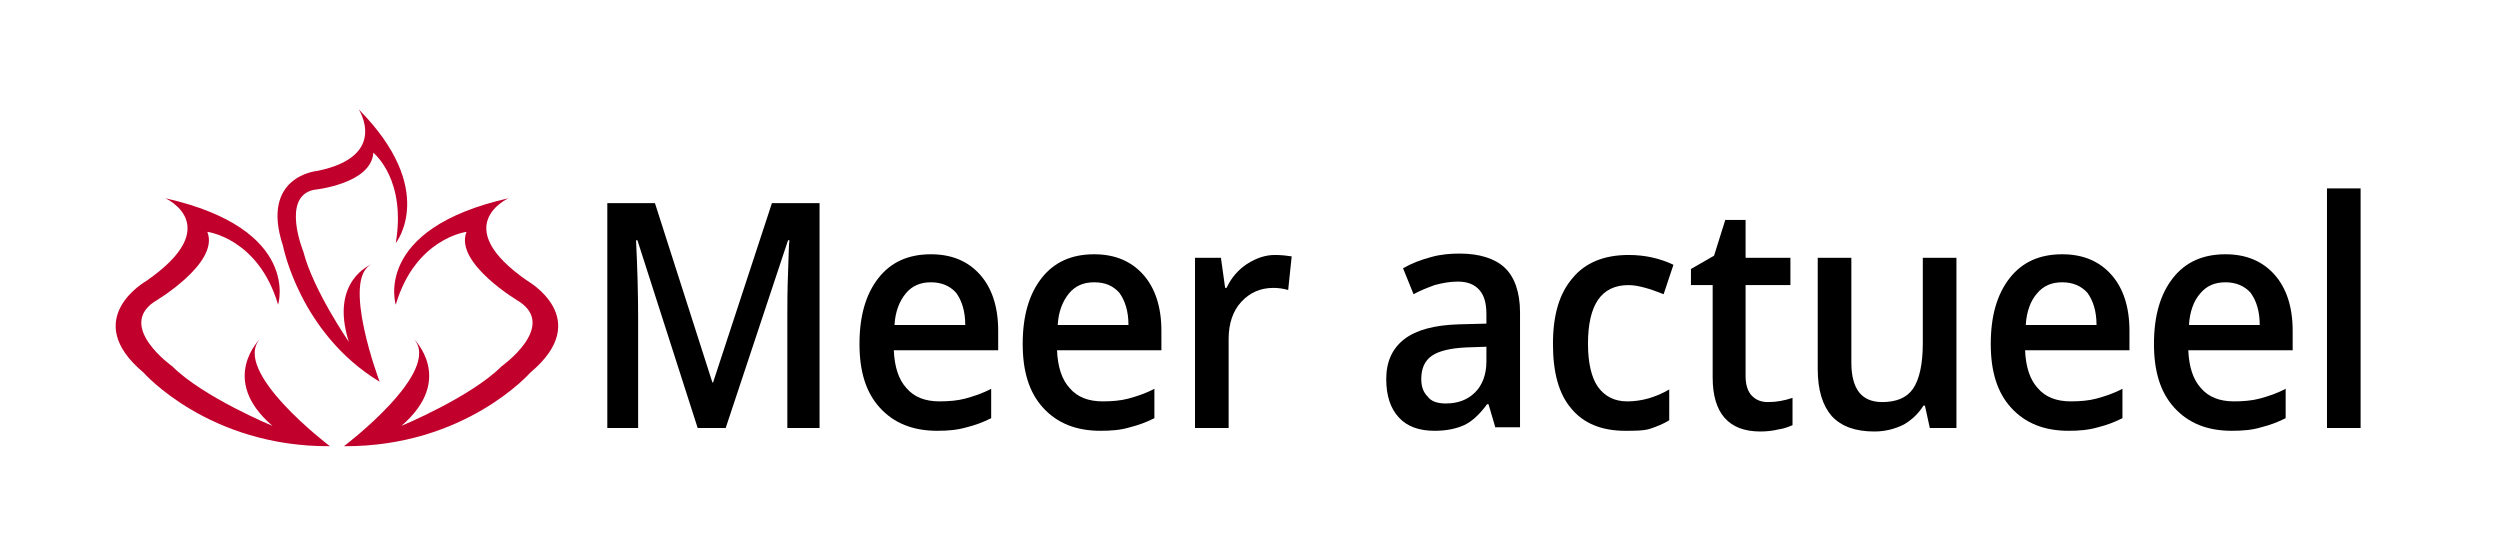<?xml version="1.0" encoding="utf-8"?>
<!-- Generator: Adobe Illustrator 25.0.1, SVG Export Plug-In . SVG Version: 6.00 Build 0)  -->
<svg version="1.1" id="Laag_1" xmlns="http://www.w3.org/2000/svg" xmlns:xlink="http://www.w3.org/1999/xlink" x="0px" y="0px"
	 viewBox="0 0 356.9 77.3" style="enable-background:new 0 0 356.9 77.3;" xml:space="preserve">
<style type="text/css">
	.st0{display:none;}
	.st1{display:inline;}
	.st2{fill:#FFFFFF;}
	.st3{fill:#C1002B;}
</style>
<g class="st0">
	<g class="st1">
		<path class="st2" d="M99.6,61.1L91,34.3h-0.2c0.2,4,0.3,7.7,0.3,11.2v15.6h-4.4V29h6.8l8.2,25.6h0.1l8.4-25.6h6.8v32.1h-4.6V45.2
			c0-1.6,0-3.7,0.1-6.2c0.1-2.6,0.1-4.1,0.2-4.7h-0.2l-8.9,26.8H99.6z"/>
		<path class="st2" d="M133.8,61.5c-3.5,0-6.2-1.1-8.2-3.3c-2-2.2-2.9-5.2-2.9-9.1c0-4,0.9-7.1,2.7-9.4s4.3-3.4,7.5-3.4
			c3,0,5.3,1,7,2.9c1.7,1.9,2.6,4.6,2.6,8v2.8h-14.9c0.1,2.4,0.7,4.2,1.8,5.4c1.1,1.3,2.7,1.9,4.7,1.9c1.3,0,2.6-0.1,3.7-0.4
			c1.1-0.3,2.4-0.7,3.7-1.4v4.2c-1.2,0.6-2.3,1-3.5,1.3C136.6,61.4,135.3,61.5,133.8,61.5z M132.9,40.3c-1.5,0-2.7,0.5-3.6,1.6
			s-1.5,2.6-1.6,4.5h10.1c0-2-0.5-3.5-1.3-4.6C135.6,40.8,134.4,40.3,132.9,40.3z"/>
		<path class="st2" d="M157.1,61.5c-3.5,0-6.2-1.1-8.2-3.3c-2-2.2-2.9-5.2-2.9-9.1c0-4,0.9-7.1,2.7-9.4s4.3-3.4,7.5-3.4
			c3,0,5.3,1,7,2.9c1.7,1.9,2.6,4.6,2.6,8v2.8h-14.9c0.1,2.4,0.7,4.2,1.8,5.4c1.1,1.3,2.7,1.9,4.7,1.9c1.3,0,2.6-0.1,3.7-0.4
			c1.1-0.3,2.4-0.7,3.7-1.4v4.2c-1.2,0.6-2.3,1-3.5,1.3C160,61.4,158.6,61.5,157.1,61.5z M156.2,40.3c-1.5,0-2.7,0.5-3.6,1.6
			s-1.5,2.6-1.6,4.5h10.1c0-2-0.5-3.5-1.3-4.6C158.9,40.8,157.8,40.3,156.2,40.3z"/>
		<path class="st2" d="M182,36.4c1,0,1.7,0.1,2.4,0.2l-0.5,4.8c-0.7-0.2-1.4-0.3-2.1-0.3c-1.9,0-3.4,0.7-4.6,2
			c-1.2,1.3-1.8,3.1-1.8,5.3v12.7h-4.8V36.8h3.7l0.6,4.3h0.2c0.7-1.5,1.7-2.6,2.9-3.4C179.4,36.8,180.7,36.4,182,36.4z"/>
	</g>
	<g class="st1">
	</g>
	<g class="st1">
		<path class="st2" d="M213.5,61.1l-1-3.4h-0.2c-1.1,1.5-2.2,2.5-3.3,3c-1.1,0.5-2.5,0.8-4.2,0.8c-2.2,0-3.9-0.6-5.1-1.9
			s-1.8-3.1-1.8-5.5c0-2.5,0.9-4.4,2.6-5.7c1.7-1.3,4.3-2,7.8-2.1l3.9-0.1v-1.3c0-1.6-0.3-2.7-1-3.5c-0.7-0.8-1.7-1.2-3.1-1.2
			c-1.1,0-2.2,0.2-3.3,0.5c-1.1,0.4-2.1,0.8-3,1.3l-1.5-3.7c1.2-0.7,2.5-1.2,4-1.6c1.4-0.4,2.8-0.5,4.1-0.5c2.8,0,5,0.7,6.4,2
			c1.4,1.3,2.2,3.5,2.2,6.4v16.4H213.5z M206.4,57.6c1.7,0,3.1-0.5,4.2-1.6c1-1,1.6-2.5,1.6-4.4v-2.1l-2.9,0.1
			c-2.2,0.1-3.9,0.5-4.9,1.2s-1.5,1.8-1.5,3.3c0,1.1,0.3,1.9,0.9,2.5C204.3,57.3,205.2,57.6,206.4,57.6z"/>
		<path class="st2" d="M232,61.5c-3.4,0-6-1.1-7.7-3.2c-1.8-2.1-2.6-5.2-2.6-9.2c0-4.1,0.9-7.2,2.8-9.4c1.8-2.2,4.5-3.3,8-3.3
			c2.4,0,4.5,0.5,6.4,1.4l-1.4,4.2c-2-0.8-3.7-1.3-5-1.3c-3.9,0-5.8,2.8-5.8,8.4c0,2.7,0.5,4.8,1.4,6.1c1,1.4,2.4,2.1,4.2,2.1
			c2.1,0,4.1-0.6,6-1.7V60c-0.8,0.5-1.8,0.9-2.7,1.2S233.4,61.5,232,61.5z"/>
	</g>
	<g class="st1">
		<path class="st2" d="M252.4,57.4c1.2,0,2.3-0.2,3.5-0.6v3.9c-0.5,0.2-1.2,0.5-2,0.6c-0.8,0.2-1.7,0.3-2.6,0.3
			c-4.5,0-6.8-2.6-6.8-7.7V40.7h-3.1v-2.3l3.3-1.9l1.6-5.1h2.9v5.4h6.4v3.9h-6.4v13c0,1.2,0.3,2.2,0.9,2.8
			C250.7,57.1,251.4,57.4,252.4,57.4z"/>
		<path class="st2" d="M275.5,61.1l-0.7-3.2h-0.2c-0.7,1.1-1.6,2-2.8,2.7c-1.2,0.6-2.6,1-4.2,1c-2.7,0-4.7-0.7-6.1-2.2
			c-1.3-1.5-2-3.7-2-6.7V36.8h4.8v15c0,1.9,0.4,3.3,1.1,4.2c0.7,0.9,1.8,1.4,3.3,1.4c2,0,3.5-0.6,4.4-1.9s1.4-3.5,1.4-6.5V36.8h4.8
			v24.3H275.5z"/>
		<path class="st2" d="M295.3,61.5c-3.5,0-6.2-1.1-8.2-3.3c-2-2.2-2.9-5.2-2.9-9.1c0-4,0.9-7.1,2.7-9.4s4.3-3.4,7.5-3.4
			c3,0,5.3,1,7,2.9c1.7,1.9,2.6,4.6,2.6,8v2.8h-14.9c0.1,2.4,0.7,4.2,1.8,5.4c1.1,1.3,2.7,1.9,4.7,1.9c1.3,0,2.6-0.1,3.7-0.4
			c1.1-0.3,2.4-0.7,3.7-1.4v4.2c-1.2,0.6-2.3,1-3.5,1.3C298.1,61.4,296.8,61.5,295.3,61.5z M294.4,40.3c-1.5,0-2.7,0.5-3.6,1.6
			c-0.9,1-1.5,2.6-1.6,4.5h10.1c0-2-0.5-3.5-1.3-4.6C297.1,40.8,295.9,40.3,294.4,40.3z"/>
		<path class="st2" d="M318.6,61.5c-3.5,0-6.2-1.1-8.2-3.3c-2-2.2-2.9-5.2-2.9-9.1c0-4,0.9-7.1,2.7-9.4s4.3-3.4,7.5-3.4
			c3,0,5.3,1,7,2.9c1.7,1.9,2.6,4.6,2.6,8v2.8h-14.9c0.1,2.4,0.7,4.2,1.8,5.4c1.1,1.3,2.7,1.9,4.7,1.9c1.3,0,2.6-0.1,3.7-0.4
			c1.1-0.3,2.4-0.7,3.7-1.4v4.2c-1.2,0.6-2.3,1-3.5,1.3C321.5,61.4,320.1,61.5,318.6,61.5z M317.7,40.3c-1.5,0-2.7,0.5-3.6,1.6
			c-0.9,1-1.5,2.6-1.6,4.5h10.1c0-2-0.5-3.5-1.3-4.6C320.4,40.8,319.2,40.3,317.7,40.3z"/>
	</g>
	<g class="st1">
		<path class="st2" d="M337,61.1h-4.8V26.9h4.8V61.1z"/>
	</g>
	<g class="st1">
		<path class="st3" d="M39.7,43.5c0,0,3.4-10.8-16.1-15.2c0,0,8.7,3.9-2.7,11.8c0,0-9.6,5.4-0.4,13.1c0,0,9.3,10.6,26.6,10.5
			c0,0-14.3-10.8-9.9-15.4c0,0-6.1,5.8,1.7,12.5c0,0-9.9-4.1-14.3-8.5c0,0-7.9-5.6-2.6-9.2c0,0,9.4-5.5,7.6-10
			C29.6,33.1,36.9,34,39.7,43.5L39.7,43.5z"/>
	</g>
	<g class="st1">
		<path class="st3" d="M56.5,43.5c0,0-3.4-10.8,16.1-15.2c0,0-8.7,3.9,2.7,11.8c0,0,9.6,5.4,0.4,13.1c0,0-9.3,10.6-26.6,10.5
			c0,0,14.3-10.8,9.9-15.4c0,0,6.1,5.8-1.7,12.5c0,0,9.9-4.1,14.3-8.5c0,0,7.9-5.6,2.6-9.2c0,0-9.4-5.5-7.6-10
			C66.6,33.1,59.3,34,56.5,43.5L56.5,43.5z"/>
	</g>
	<g class="st1">
		<path class="st3" d="M56.5,34.7c0,0,6.1-7.6-5.3-19.1c0,0,4.4,6.7-5.9,8.8c0,0-8.2,0.7-4.9,10.7c0,0,2.4,12.5,13.8,19.4
			c0,0-5.6-14.8-1.1-16.8c0,0-6.1,2.3-3.3,11.1c0,0-5.1-7.4-6.5-12.9c0,0-3.2-7.8,1.5-8.8c0,0,8.2-0.8,8.5-5.3
			C53.5,22,58,25.7,56.5,34.7L56.5,34.7z"/>
	</g>
</g>
<g>
	<g>
		<path d="M99.6,61.1L91,34.3h-0.2c0.2,4,0.3,7.7,0.3,11.2v15.6h-4.4V29h6.8l8.2,25.6h0.1l8.4-25.6h6.8v32.1h-4.6V45.2
			c0-1.6,0-3.7,0.1-6.2c0.1-2.6,0.1-4.1,0.2-4.7h-0.2l-8.9,26.8H99.6z"/>
		<path d="M133.8,61.5c-3.5,0-6.2-1.1-8.2-3.3c-2-2.2-2.9-5.2-2.9-9.1c0-4,0.9-7.1,2.7-9.4s4.3-3.4,7.5-3.4c3,0,5.3,1,7,2.9
			c1.7,1.9,2.6,4.6,2.6,8v2.8h-14.9c0.1,2.4,0.7,4.2,1.8,5.4c1.1,1.3,2.7,1.9,4.7,1.9c1.3,0,2.6-0.1,3.7-0.4
			c1.1-0.3,2.4-0.7,3.7-1.4v4.2c-1.2,0.6-2.3,1-3.5,1.3C136.6,61.4,135.3,61.5,133.8,61.5z M132.9,40.3c-1.5,0-2.7,0.5-3.6,1.6
			s-1.5,2.6-1.6,4.5h10.1c0-2-0.5-3.5-1.3-4.6C135.6,40.8,134.4,40.3,132.9,40.3z"/>
		<path d="M157.1,61.5c-3.5,0-6.2-1.1-8.2-3.3c-2-2.2-2.9-5.2-2.9-9.1c0-4,0.9-7.1,2.7-9.4s4.3-3.4,7.5-3.4c3,0,5.3,1,7,2.9
			c1.7,1.9,2.6,4.6,2.6,8v2.8h-14.9c0.1,2.4,0.7,4.2,1.8,5.4c1.1,1.3,2.7,1.9,4.7,1.9c1.3,0,2.6-0.1,3.7-0.4
			c1.1-0.3,2.4-0.7,3.7-1.4v4.2c-1.2,0.6-2.3,1-3.5,1.3C160,61.4,158.6,61.5,157.1,61.5z M156.2,40.3c-1.5,0-2.7,0.5-3.6,1.6
			s-1.5,2.6-1.6,4.5h10.1c0-2-0.5-3.5-1.3-4.6C158.9,40.8,157.8,40.3,156.2,40.3z"/>
		<path d="M182,36.4c1,0,1.7,0.1,2.4,0.2l-0.5,4.8c-0.7-0.2-1.4-0.3-2.1-0.3c-1.9,0-3.4,0.7-4.6,2c-1.2,1.3-1.8,3.1-1.8,5.3v12.7
			h-4.8V36.8h3.7l0.6,4.3h0.2c0.7-1.5,1.7-2.6,2.9-3.4C179.4,36.8,180.7,36.4,182,36.4z"/>
	</g>
	<g>
	</g>
	<g>
		<path d="M213.5,61.1l-1-3.4h-0.2c-1.1,1.5-2.2,2.5-3.3,3c-1.1,0.5-2.5,0.8-4.2,0.8c-2.2,0-3.9-0.6-5.1-1.9s-1.8-3.1-1.8-5.5
			c0-2.5,0.9-4.4,2.6-5.7c1.7-1.3,4.3-2,7.8-2.1l3.9-0.1v-1.3c0-1.6-0.3-2.7-1-3.5c-0.7-0.8-1.7-1.2-3.1-1.2c-1.1,0-2.2,0.2-3.3,0.5
			c-1.1,0.4-2.1,0.8-3,1.3l-1.5-3.7c1.2-0.7,2.5-1.2,4-1.6c1.4-0.4,2.8-0.5,4.1-0.5c2.8,0,5,0.7,6.4,2c1.4,1.3,2.2,3.5,2.2,6.4v16.4
			H213.5z M206.4,57.6c1.7,0,3.1-0.5,4.2-1.6c1-1,1.6-2.5,1.6-4.4v-2.1l-2.9,0.1c-2.2,0.1-3.9,0.5-4.9,1.2s-1.5,1.8-1.5,3.3
			c0,1.1,0.3,1.9,0.9,2.5C204.3,57.3,205.2,57.6,206.4,57.6z"/>
		<path d="M232,61.5c-3.4,0-6-1.1-7.7-3.2c-1.8-2.1-2.6-5.2-2.6-9.2c0-4.1,0.9-7.2,2.8-9.4c1.8-2.2,4.5-3.3,8-3.3
			c2.4,0,4.5,0.5,6.4,1.4l-1.4,4.2c-2-0.8-3.7-1.3-5-1.3c-3.9,0-5.8,2.8-5.8,8.4c0,2.7,0.5,4.8,1.4,6.1c1,1.4,2.4,2.1,4.2,2.1
			c2.1,0,4.1-0.6,6-1.7V60c-0.8,0.5-1.8,0.9-2.7,1.2S233.4,61.5,232,61.5z"/>
	</g>
	<g>
		<path d="M252.4,57.4c1.2,0,2.3-0.2,3.5-0.6v3.9c-0.5,0.2-1.2,0.5-2,0.6c-0.8,0.2-1.7,0.3-2.6,0.3c-4.5,0-6.8-2.6-6.8-7.7V40.7
			h-3.1v-2.3l3.3-1.9l1.6-5.1h2.9v5.4h6.4v3.9h-6.4v13c0,1.2,0.3,2.2,0.9,2.8C250.7,57.1,251.4,57.4,252.4,57.4z"/>
		<path d="M275.5,61.1l-0.7-3.2h-0.2c-0.7,1.1-1.6,2-2.8,2.7c-1.2,0.6-2.6,1-4.2,1c-2.7,0-4.7-0.7-6.1-2.2c-1.3-1.5-2-3.7-2-6.7
			V36.8h4.8v15c0,1.9,0.4,3.3,1.1,4.2c0.7,0.9,1.8,1.4,3.3,1.4c2,0,3.5-0.6,4.4-1.9s1.4-3.5,1.4-6.5V36.8h4.8v24.3H275.5z"/>
		<path d="M295.3,61.5c-3.5,0-6.2-1.1-8.2-3.3c-2-2.2-2.9-5.2-2.9-9.1c0-4,0.9-7.1,2.7-9.4s4.3-3.4,7.5-3.4c3,0,5.3,1,7,2.9
			c1.7,1.9,2.6,4.6,2.6,8v2.8h-14.9c0.1,2.4,0.7,4.2,1.8,5.4c1.1,1.3,2.7,1.9,4.7,1.9c1.3,0,2.6-0.1,3.7-0.4
			c1.1-0.3,2.4-0.7,3.7-1.4v4.2c-1.2,0.6-2.3,1-3.5,1.3C298.1,61.4,296.8,61.5,295.3,61.5z M294.4,40.3c-1.5,0-2.7,0.5-3.6,1.6
			c-0.9,1-1.5,2.6-1.6,4.5h10.1c0-2-0.5-3.5-1.3-4.6C297.1,40.8,295.9,40.3,294.4,40.3z"/>
		<path d="M318.6,61.5c-3.5,0-6.2-1.1-8.2-3.3c-2-2.2-2.9-5.2-2.9-9.1c0-4,0.9-7.1,2.7-9.4s4.3-3.4,7.5-3.4c3,0,5.3,1,7,2.9
			c1.7,1.9,2.6,4.6,2.6,8v2.8h-14.9c0.1,2.4,0.7,4.2,1.8,5.4c1.1,1.3,2.7,1.9,4.7,1.9c1.3,0,2.6-0.1,3.7-0.4
			c1.1-0.3,2.4-0.7,3.7-1.4v4.2c-1.2,0.6-2.3,1-3.5,1.3C321.5,61.4,320.1,61.5,318.6,61.5z M317.7,40.3c-1.5,0-2.7,0.5-3.6,1.6
			c-0.9,1-1.5,2.6-1.6,4.5h10.1c0-2-0.5-3.5-1.3-4.6C320.4,40.8,319.2,40.3,317.7,40.3z"/>
	</g>
	<g>
		<path d="M337,61.1h-4.8V26.9h4.8V61.1z"/>
	</g>
	<g>
		<path class="st3" d="M39.7,43.5c0,0,3.4-10.8-16.1-15.2c0,0,8.7,3.9-2.7,11.8c0,0-9.6,5.4-0.4,13.1c0,0,9.3,10.6,26.6,10.5
			c0,0-14.3-10.8-9.9-15.4c0,0-6.1,5.8,1.7,12.5c0,0-9.9-4.1-14.3-8.5c0,0-7.9-5.6-2.6-9.2c0,0,9.4-5.5,7.6-10
			C29.6,33.1,36.9,34,39.7,43.5L39.7,43.5z"/>
	</g>
	<g>
		<path class="st3" d="M56.5,43.5c0,0-3.4-10.8,16.1-15.2c0,0-8.7,3.9,2.7,11.8c0,0,9.6,5.4,0.4,13.1c0,0-9.3,10.6-26.6,10.5
			c0,0,14.3-10.8,9.9-15.4c0,0,6.1,5.8-1.7,12.5c0,0,9.9-4.1,14.3-8.5c0,0,7.9-5.6,2.6-9.2c0,0-9.4-5.5-7.6-10
			C66.6,33.1,59.3,34,56.5,43.5L56.5,43.5z"/>
	</g>
	<g>
		<path class="st3" d="M56.5,34.7c0,0,6.1-7.6-5.3-19.1c0,0,4.4,6.7-5.9,8.8c0,0-8.2,0.7-4.9,10.7c0,0,2.4,12.5,13.8,19.4
			c0,0-5.6-14.8-1.1-16.8c0,0-6.1,2.3-3.3,11.1c0,0-5.1-7.4-6.5-12.9c0,0-3.2-7.8,1.5-8.8c0,0,8.2-0.8,8.5-5.3
			C53.5,22,58,25.7,56.5,34.7L56.5,34.7z"/>
	</g>
</g>
<g class="st0">
	<g class="st1">
		<path d="M99.6,61.1L91,34.3h-0.2c0.2,4,0.3,7.7,0.3,11.2v15.6h-4.4V29h6.8l8.2,25.6h0.1l8.4-25.6h6.8v32.1h-4.6V45.2
			c0-1.6,0-3.7,0.1-6.2c0.1-2.6,0.1-4.1,0.2-4.7h-0.2l-8.9,26.8H99.6z"/>
		<path d="M133.8,61.5c-3.5,0-6.2-1.1-8.2-3.3c-2-2.2-2.9-5.2-2.9-9.1c0-4,0.9-7.1,2.7-9.4s4.3-3.4,7.5-3.4c3,0,5.3,1,7,2.9
			c1.7,1.9,2.6,4.6,2.6,8v2.8h-14.9c0.1,2.4,0.7,4.2,1.8,5.4c1.1,1.3,2.7,1.9,4.7,1.9c1.3,0,2.6-0.1,3.7-0.4
			c1.1-0.3,2.4-0.7,3.7-1.4v4.2c-1.2,0.6-2.3,1-3.5,1.3C136.6,61.4,135.3,61.5,133.8,61.5z M132.9,40.3c-1.5,0-2.7,0.5-3.6,1.6
			s-1.5,2.6-1.6,4.5h10.1c0-2-0.5-3.5-1.3-4.6C135.6,40.8,134.4,40.3,132.9,40.3z"/>
		<path d="M157.1,61.5c-3.5,0-6.2-1.1-8.2-3.3c-2-2.2-2.9-5.2-2.9-9.1c0-4,0.9-7.1,2.7-9.4s4.3-3.4,7.5-3.4c3,0,5.3,1,7,2.9
			c1.7,1.9,2.6,4.6,2.6,8v2.8h-14.9c0.1,2.4,0.7,4.2,1.8,5.4c1.1,1.3,2.7,1.9,4.7,1.9c1.3,0,2.6-0.1,3.7-0.4
			c1.1-0.3,2.4-0.7,3.7-1.4v4.2c-1.2,0.6-2.3,1-3.5,1.3C160,61.4,158.6,61.5,157.1,61.5z M156.2,40.3c-1.5,0-2.7,0.5-3.6,1.6
			s-1.5,2.6-1.6,4.5h10.1c0-2-0.5-3.5-1.3-4.6C158.9,40.8,157.8,40.3,156.2,40.3z"/>
		<path d="M182,36.4c1,0,1.7,0.1,2.4,0.2l-0.5,4.8c-0.7-0.2-1.4-0.3-2.1-0.3c-1.9,0-3.4,0.7-4.6,2c-1.2,1.3-1.8,3.1-1.8,5.3v12.7
			h-4.8V36.8h3.7l0.6,4.3h0.2c0.7-1.5,1.7-2.6,2.9-3.4C179.4,36.8,180.7,36.4,182,36.4z"/>
	</g>
	<g class="st1">
	</g>
	<g class="st1">
		<path d="M199.2,30.4c0-0.9,0.2-1.6,0.7-2.1s1.1-0.7,2-0.7c0.8,0,1.5,0.2,2,0.7s0.7,1.2,0.7,2.1c0,0.9-0.2,1.6-0.7,2.1
			c-0.5,0.5-1.1,0.8-2,0.8c-0.9,0-1.5-0.3-2-0.8C199.4,31.9,199.2,31.2,199.2,30.4z M204.2,61.1h-4.8V36.8h4.8V61.1z"/>
		<path d="M230.1,61.1h-4.8V46.2c0-1.9-0.3-3.3-1-4.2c-0.7-0.9-1.8-1.4-3.3-1.4c-2,0-3.5,0.6-4.4,1.9c-0.9,1.3-1.4,3.4-1.4,6.5v12.1
			h-4.8V36.8h3.7l0.7,3.2h0.2c0.7-1.2,1.6-2.1,2.9-2.7c1.2-0.6,2.6-0.9,4.1-0.9c5.4,0,8,3,8,8.9V61.1z"/>
		<path d="M247.3,40.7h-5.5v20.4H237V40.7h-3.7v-2.4l3.7-1.6v-1.6c0-2.9,0.6-5,1.9-6.4c1.2-1.4,3.1-2.1,5.7-2.1
			c1.7,0,3.3,0.3,4.9,0.9l-1.3,3.9c-1.2-0.4-2.3-0.6-3.4-0.6c-1.1,0-1.9,0.4-2.4,1.1c-0.5,0.7-0.7,1.8-0.7,3.3v1.6h5.5V40.7z"/>
		<path d="M270.3,48.9c0,4-0.9,7.1-2.8,9.3c-1.9,2.2-4.5,3.3-7.8,3.3c-2.1,0-3.9-0.5-5.5-1.5c-1.6-1-2.8-2.5-3.7-4.4
			s-1.3-4.1-1.3-6.7c0-3.9,0.9-7,2.8-9.2s4.5-3.3,7.9-3.3c3.2,0,5.8,1.1,7.7,3.4C269.3,42,270.3,45.1,270.3,48.9z M254,48.9
			c0,5.6,1.9,8.4,5.7,8.4c3.8,0,5.7-2.8,5.7-8.4c0-5.6-1.9-8.3-5.7-8.3c-2,0-3.4,0.7-4.3,2.2C254.4,44.2,254,46.2,254,48.9z"/>
		<path d="M286.5,36.4c1,0,1.7,0.1,2.4,0.2l-0.5,4.8c-0.7-0.2-1.4-0.3-2.1-0.3c-1.9,0-3.4,0.7-4.6,2c-1.2,1.3-1.8,3.1-1.8,5.3v12.7
			h-4.8V36.8h3.7l0.6,4.3h0.2c0.7-1.5,1.7-2.6,2.9-3.4S285.1,36.4,286.5,36.4z"/>
		<path d="M311.2,61.1h-4.8v-15c0-1.9-0.3-3.2-1-4.2c-0.6-0.9-1.7-1.4-3-1.4c-1.8,0-3.2,0.6-4,1.9c-0.9,1.3-1.3,3.5-1.3,6.5v12.1
			h-4.8V36.8h3.7l0.7,3.2h0.2c0.6-1.2,1.5-2.1,2.7-2.7c1.2-0.6,2.5-0.9,3.9-0.9c3.4,0,5.7,1.3,6.8,3.8h0.3c0.7-1.2,1.6-2.1,2.8-2.8
			c1.2-0.7,2.6-1,4.1-1c2.7,0,4.6,0.7,5.8,2.2s1.8,3.7,1.8,6.7v15.8h-4.8v-15c0-1.9-0.3-3.2-1-4.2c-0.7-0.9-1.7-1.4-3-1.4
			c-1.8,0-3.2,0.6-4.1,1.9c-0.9,1.3-1.3,3.2-1.3,5.8V61.1z"/>
		<path d="M345.3,61.1l-1-3.4h-0.2c-1.1,1.5-2.2,2.5-3.3,3c-1.1,0.5-2.5,0.8-4.2,0.8c-2.2,0-3.9-0.6-5.1-1.9s-1.8-3.1-1.8-5.5
			c0-2.5,0.9-4.4,2.6-5.7c1.7-1.3,4.3-2,7.8-2.1l3.9-0.1v-1.3c0-1.6-0.3-2.7-1-3.5s-1.7-1.2-3.1-1.2c-1.1,0-2.2,0.2-3.3,0.5
			c-1.1,0.4-2.1,0.8-3,1.3l-1.5-3.7c1.2-0.7,2.5-1.2,4-1.6c1.4-0.4,2.8-0.5,4.1-0.5c2.8,0,5,0.7,6.4,2c1.4,1.3,2.2,3.5,2.2,6.4v16.4
			H345.3z M338.2,57.6c1.7,0,3.1-0.5,4.2-1.6c1-1,1.6-2.5,1.6-4.4v-2.1l-2.9,0.1c-2.2,0.1-3.9,0.5-4.9,1.2c-1,0.7-1.5,1.8-1.5,3.3
			c0,1.1,0.3,1.9,0.9,2.5C336.1,57.3,337,57.6,338.2,57.6z"/>
		<path d="M363,57.4c1.2,0,2.3-0.2,3.5-0.6v3.9c-0.5,0.2-1.2,0.5-2,0.6c-0.8,0.2-1.7,0.3-2.6,0.3c-4.5,0-6.8-2.6-6.8-7.7V40.7h-3.1
			v-2.3l3.3-1.9l1.6-5.1h2.9v5.4h6.4v3.9h-6.4v13c0,1.2,0.3,2.2,0.9,2.8C361.3,57.1,362.1,57.4,363,57.4z"/>
		<path d="M370.1,30.4c0-0.9,0.2-1.6,0.7-2.1s1.1-0.7,2-0.7c0.8,0,1.5,0.2,2,0.7c0.5,0.5,0.7,1.2,0.7,2.1c0,0.9-0.2,1.6-0.7,2.1
			c-0.5,0.5-1.1,0.8-2,0.8c-0.9,0-1.5-0.3-2-0.8C370.3,31.9,370.1,31.2,370.1,30.4z M375.1,61.1h-4.8V36.8h4.8V61.1z"/>
	</g>
	<g class="st1">
		<path d="M390.9,61.5c-3.5,0-6.2-1.1-8.2-3.3c-2-2.2-2.9-5.2-2.9-9.1c0-4,0.9-7.1,2.7-9.4s4.3-3.4,7.5-3.4c3,0,5.3,1,7,2.9
			c1.7,1.9,2.6,4.6,2.6,8v2.8h-14.9c0.1,2.4,0.7,4.2,1.8,5.4c1.1,1.3,2.7,1.9,4.7,1.9c1.3,0,2.6-0.1,3.7-0.4
			c1.1-0.3,2.4-0.7,3.7-1.4v4.2c-1.2,0.6-2.3,1-3.5,1.3C393.8,61.4,392.4,61.5,390.9,61.5z M390,40.3c-1.5,0-2.7,0.5-3.6,1.6
			c-0.9,1-1.5,2.6-1.6,4.5h10.1c0-2-0.5-3.5-1.3-4.6C392.7,40.8,391.5,40.3,390,40.3z"/>
	</g>
	<g class="st1">
		<path class="st3" d="M39.7,43.5c0,0,3.4-10.8-16.1-15.2c0,0,8.7,3.9-2.7,11.8c0,0-9.6,5.4-0.4,13.1c0,0,9.3,10.6,26.6,10.5
			c0,0-14.3-10.8-9.9-15.4c0,0-6.1,5.8,1.7,12.5c0,0-9.9-4.1-14.3-8.5c0,0-7.9-5.6-2.6-9.2c0,0,9.4-5.5,7.6-10
			C29.6,33.1,36.9,34,39.7,43.5L39.7,43.5z"/>
	</g>
	<g class="st1">
		<path class="st3" d="M56.5,43.5c0,0-3.4-10.8,16.1-15.2c0,0-8.7,3.9,2.7,11.8c0,0,9.6,5.4,0.4,13.1c0,0-9.3,10.6-26.6,10.5
			c0,0,14.3-10.8,9.9-15.4c0,0,6.1,5.8-1.7,12.5c0,0,9.9-4.1,14.3-8.5c0,0,7.9-5.6,2.6-9.2c0,0-9.4-5.5-7.6-10
			C66.6,33.1,59.3,34,56.5,43.5L56.5,43.5z"/>
	</g>
	<g class="st1">
		<path class="st3" d="M56.5,34.7c0,0,6.1-7.6-5.3-19.1c0,0,4.4,6.7-5.9,8.8c0,0-8.2,0.7-4.9,10.7c0,0,2.4,12.5,13.8,19.4
			c0,0-5.6-14.8-1.1-16.8c0,0-6.1,2.3-3.3,11.1c0,0-5.1-7.4-6.5-12.9c0,0-3.2-7.8,1.5-8.8c0,0,8.2-0.8,8.5-5.3
			C53.5,22,58,25.7,56.5,34.7L56.5,34.7z"/>
	</g>
</g>
<g class="st0">
	<g class="st1">
		<path class="st2" d="M99.6,61.1L91,34.3h-0.2c0.2,4,0.3,7.7,0.3,11.2v15.6h-4.4V29h6.8l8.2,25.6h0.1l8.4-25.6h6.8v32.1h-4.6V45.2
			c0-1.6,0-3.7,0.1-6.2c0.1-2.6,0.1-4.1,0.2-4.7h-0.2l-8.9,26.8H99.6z"/>
		<path class="st2" d="M133.8,61.5c-3.5,0-6.2-1.1-8.2-3.3c-2-2.2-2.9-5.2-2.9-9.1c0-4,0.9-7.1,2.7-9.4s4.3-3.4,7.5-3.4
			c3,0,5.3,1,7,2.9c1.7,1.9,2.6,4.6,2.6,8v2.8h-14.9c0.1,2.4,0.7,4.2,1.8,5.4c1.1,1.3,2.7,1.9,4.7,1.9c1.3,0,2.6-0.1,3.7-0.4
			c1.1-0.3,2.4-0.7,3.7-1.4v4.2c-1.2,0.6-2.3,1-3.5,1.3C136.6,61.4,135.3,61.5,133.8,61.5z M132.9,40.3c-1.5,0-2.7,0.5-3.6,1.6
			c-0.9,1-1.5,2.6-1.6,4.5h10.1c0-2-0.5-3.5-1.3-4.6C135.6,40.8,134.4,40.3,132.9,40.3z"/>
		<path class="st2" d="M157.1,61.5c-3.5,0-6.2-1.1-8.2-3.3c-2-2.2-2.9-5.2-2.9-9.1c0-4,0.9-7.1,2.7-9.4s4.3-3.4,7.5-3.4
			c3,0,5.3,1,7,2.9c1.7,1.9,2.6,4.6,2.6,8v2.8h-14.9c0.1,2.4,0.7,4.2,1.8,5.4c1.1,1.3,2.7,1.9,4.7,1.9c1.3,0,2.6-0.1,3.7-0.4
			c1.1-0.3,2.4-0.7,3.7-1.4v4.2c-1.2,0.6-2.3,1-3.5,1.3C160,61.4,158.6,61.5,157.1,61.5z M156.2,40.3c-1.5,0-2.7,0.5-3.6,1.6
			c-0.9,1-1.5,2.6-1.6,4.5h10.1c0-2-0.5-3.5-1.3-4.6C158.9,40.8,157.8,40.3,156.2,40.3z"/>
		<path class="st2" d="M182,36.4c1,0,1.7,0.1,2.4,0.2l-0.5,4.8c-0.7-0.2-1.4-0.3-2.1-0.3c-1.9,0-3.4,0.7-4.6,2
			c-1.2,1.3-1.8,3.1-1.8,5.3v12.7h-4.8V36.8h3.7l0.6,4.3h0.2c0.7-1.5,1.7-2.6,2.9-3.4S180.7,36.4,182,36.4z"/>
	</g>
	<g class="st1">
	</g>
	<g class="st1">
		<path class="st2" d="M199.2,30.4c0-0.9,0.2-1.6,0.7-2.1s1.1-0.7,2-0.7c0.8,0,1.5,0.2,2,0.7s0.7,1.2,0.7,2.1c0,0.9-0.2,1.6-0.7,2.1
			s-1.1,0.8-2,0.8c-0.9,0-1.5-0.3-2-0.8S199.2,31.2,199.2,30.4z M204.2,61.1h-4.8V36.8h4.8V61.1z"/>
		<path class="st2" d="M230.1,61.1h-4.8V46.2c0-1.9-0.3-3.3-1-4.2c-0.7-0.9-1.8-1.4-3.3-1.4c-2,0-3.5,0.6-4.4,1.9
			c-0.9,1.3-1.4,3.4-1.4,6.5v12.1h-4.8V36.8h3.7l0.7,3.2h0.2c0.7-1.2,1.6-2.1,2.9-2.7c1.2-0.6,2.6-0.9,4.1-0.9c5.4,0,8,3,8,8.9V61.1
			z"/>
		<path class="st2" d="M247.3,40.7h-5.5v20.4H237V40.7h-3.7v-2.4l3.7-1.6v-1.6c0-2.9,0.6-5,1.9-6.4c1.2-1.4,3.1-2.1,5.7-2.1
			c1.7,0,3.3,0.3,4.9,0.9l-1.3,3.9c-1.2-0.4-2.3-0.6-3.4-0.6c-1.1,0-1.9,0.4-2.4,1.1c-0.5,0.7-0.7,1.8-0.7,3.3v1.6h5.5V40.7z"/>
		<path class="st2" d="M270.3,48.9c0,4-0.9,7.1-2.8,9.3s-4.5,3.3-7.8,3.3c-2.1,0-3.9-0.5-5.5-1.5c-1.6-1-2.8-2.5-3.7-4.4
			s-1.3-4.1-1.3-6.7c0-3.9,0.9-7,2.8-9.2c1.9-2.2,4.5-3.3,7.9-3.3c3.2,0,5.8,1.1,7.7,3.4C269.3,42,270.3,45.1,270.3,48.9z M254,48.9
			c0,5.6,1.9,8.4,5.7,8.4c3.8,0,5.7-2.8,5.7-8.4c0-5.6-1.9-8.3-5.7-8.3c-2,0-3.4,0.7-4.3,2.2C254.4,44.2,254,46.2,254,48.9z"/>
		<path class="st2" d="M286.5,36.4c1,0,1.7,0.1,2.4,0.2l-0.5,4.8c-0.7-0.2-1.4-0.3-2.1-0.3c-1.9,0-3.4,0.7-4.6,2
			c-1.2,1.3-1.8,3.1-1.8,5.3v12.7h-4.8V36.8h3.7l0.6,4.3h0.2c0.7-1.5,1.7-2.6,2.9-3.4S285.1,36.4,286.5,36.4z"/>
		<path class="st2" d="M311.2,61.1h-4.8v-15c0-1.9-0.3-3.2-1-4.2c-0.6-0.9-1.7-1.4-3-1.4c-1.8,0-3.2,0.6-4,1.9
			c-0.9,1.3-1.3,3.5-1.3,6.5v12.1h-4.8V36.8h3.7l0.7,3.2h0.2c0.6-1.2,1.5-2.1,2.7-2.7c1.2-0.6,2.5-0.9,3.9-0.9
			c3.4,0,5.7,1.3,6.8,3.8h0.3c0.7-1.2,1.6-2.1,2.8-2.8c1.2-0.7,2.6-1,4.1-1c2.7,0,4.6,0.7,5.8,2.2s1.8,3.7,1.8,6.7v15.8h-4.8v-15
			c0-1.9-0.3-3.2-1-4.2c-0.7-0.9-1.7-1.4-3-1.4c-1.8,0-3.2,0.6-4.1,1.9c-0.9,1.3-1.3,3.2-1.3,5.8V61.1z"/>
		<path class="st2" d="M345.3,61.1l-1-3.4h-0.2c-1.1,1.5-2.2,2.5-3.3,3c-1.1,0.5-2.5,0.8-4.2,0.8c-2.2,0-3.9-0.6-5.1-1.9
			s-1.8-3.1-1.8-5.5c0-2.5,0.9-4.4,2.6-5.7c1.7-1.3,4.3-2,7.8-2.1l3.9-0.1v-1.3c0-1.6-0.3-2.7-1-3.5s-1.7-1.2-3.1-1.2
			c-1.1,0-2.2,0.2-3.3,0.5c-1.1,0.4-2.1,0.8-3,1.3l-1.5-3.7c1.2-0.7,2.5-1.2,4-1.6c1.4-0.4,2.8-0.5,4.1-0.5c2.8,0,5,0.7,6.4,2
			c1.4,1.3,2.2,3.5,2.2,6.4v16.4H345.3z M338.2,57.6c1.7,0,3.1-0.5,4.2-1.6c1-1,1.6-2.5,1.6-4.4v-2.1l-2.9,0.1
			c-2.2,0.1-3.9,0.5-4.9,1.2c-1,0.7-1.5,1.8-1.5,3.3c0,1.1,0.3,1.9,0.9,2.5C336.1,57.3,337,57.6,338.2,57.6z"/>
		<path class="st2" d="M363,57.4c1.2,0,2.3-0.2,3.5-0.6v3.9c-0.5,0.2-1.2,0.5-2,0.6c-0.8,0.2-1.7,0.3-2.6,0.3
			c-4.5,0-6.8-2.6-6.8-7.7V40.7h-3.1v-2.3l3.3-1.9l1.6-5.1h2.9v5.4h6.4v3.9h-6.4v13c0,1.2,0.3,2.2,0.9,2.8
			C361.3,57.1,362.1,57.4,363,57.4z"/>
		<path class="st2" d="M370.1,30.4c0-0.9,0.2-1.6,0.7-2.1s1.1-0.7,2-0.7c0.8,0,1.5,0.2,2,0.7c0.5,0.5,0.7,1.2,0.7,2.1
			c0,0.9-0.2,1.6-0.7,2.1c-0.5,0.5-1.1,0.8-2,0.8c-0.9,0-1.5-0.3-2-0.8S370.1,31.2,370.1,30.4z M375.1,61.1h-4.8V36.8h4.8V61.1z"/>
	</g>
	<g class="st1">
		<path class="st2" d="M390.9,61.5c-3.5,0-6.2-1.1-8.2-3.3c-2-2.2-2.9-5.2-2.9-9.1c0-4,0.9-7.1,2.7-9.4s4.3-3.4,7.5-3.4
			c3,0,5.3,1,7,2.9c1.7,1.9,2.6,4.6,2.6,8v2.8h-14.9c0.1,2.4,0.7,4.2,1.8,5.4c1.1,1.3,2.7,1.9,4.7,1.9c1.3,0,2.6-0.1,3.7-0.4
			c1.1-0.3,2.4-0.7,3.7-1.4v4.2c-1.2,0.6-2.3,1-3.5,1.3C393.8,61.4,392.4,61.5,390.9,61.5z M390,40.3c-1.5,0-2.7,0.5-3.6,1.6
			c-0.9,1-1.5,2.6-1.6,4.5h10.1c0-2-0.5-3.5-1.3-4.6C392.7,40.8,391.5,40.3,390,40.3z"/>
	</g>
	<g class="st1">
		<path class="st3" d="M39.7,43.5c0,0,3.4-10.8-16.1-15.2c0,0,8.7,3.9-2.7,11.8c0,0-9.6,5.4-0.4,13.1c0,0,9.3,10.6,26.6,10.5
			c0,0-14.3-10.8-9.9-15.4c0,0-6.1,5.8,1.7,12.5c0,0-9.9-4.1-14.3-8.5c0,0-7.9-5.6-2.6-9.2c0,0,9.4-5.5,7.6-10
			C29.6,33.1,36.9,34,39.7,43.5L39.7,43.5z"/>
	</g>
	<g class="st1">
		<path class="st3" d="M56.5,43.5c0,0-3.4-10.8,16.1-15.2c0,0-8.7,3.9,2.7,11.8c0,0,9.6,5.4,0.4,13.1c0,0-9.3,10.6-26.6,10.5
			c0,0,14.3-10.8,9.9-15.4c0,0,6.1,5.8-1.7,12.5c0,0,9.9-4.1,14.3-8.5c0,0,7.9-5.6,2.6-9.2c0,0-9.4-5.5-7.6-10
			C66.6,33.1,59.3,34,56.5,43.5L56.5,43.5z"/>
	</g>
	<g class="st1">
		<path class="st3" d="M56.5,34.7c0,0,6.1-7.6-5.3-19.1c0,0,4.4,6.7-5.9,8.8c0,0-8.2,0.7-4.9,10.7c0,0,2.4,12.5,13.8,19.4
			c0,0-5.6-14.8-1.1-16.8c0,0-6.1,2.3-3.3,11.1c0,0-5.1-7.4-6.5-12.9c0,0-3.2-7.8,1.5-8.8c0,0,8.2-0.8,8.5-5.3
			C53.5,22,58,25.7,56.5,34.7L56.5,34.7z"/>
	</g>
</g>
</svg>
